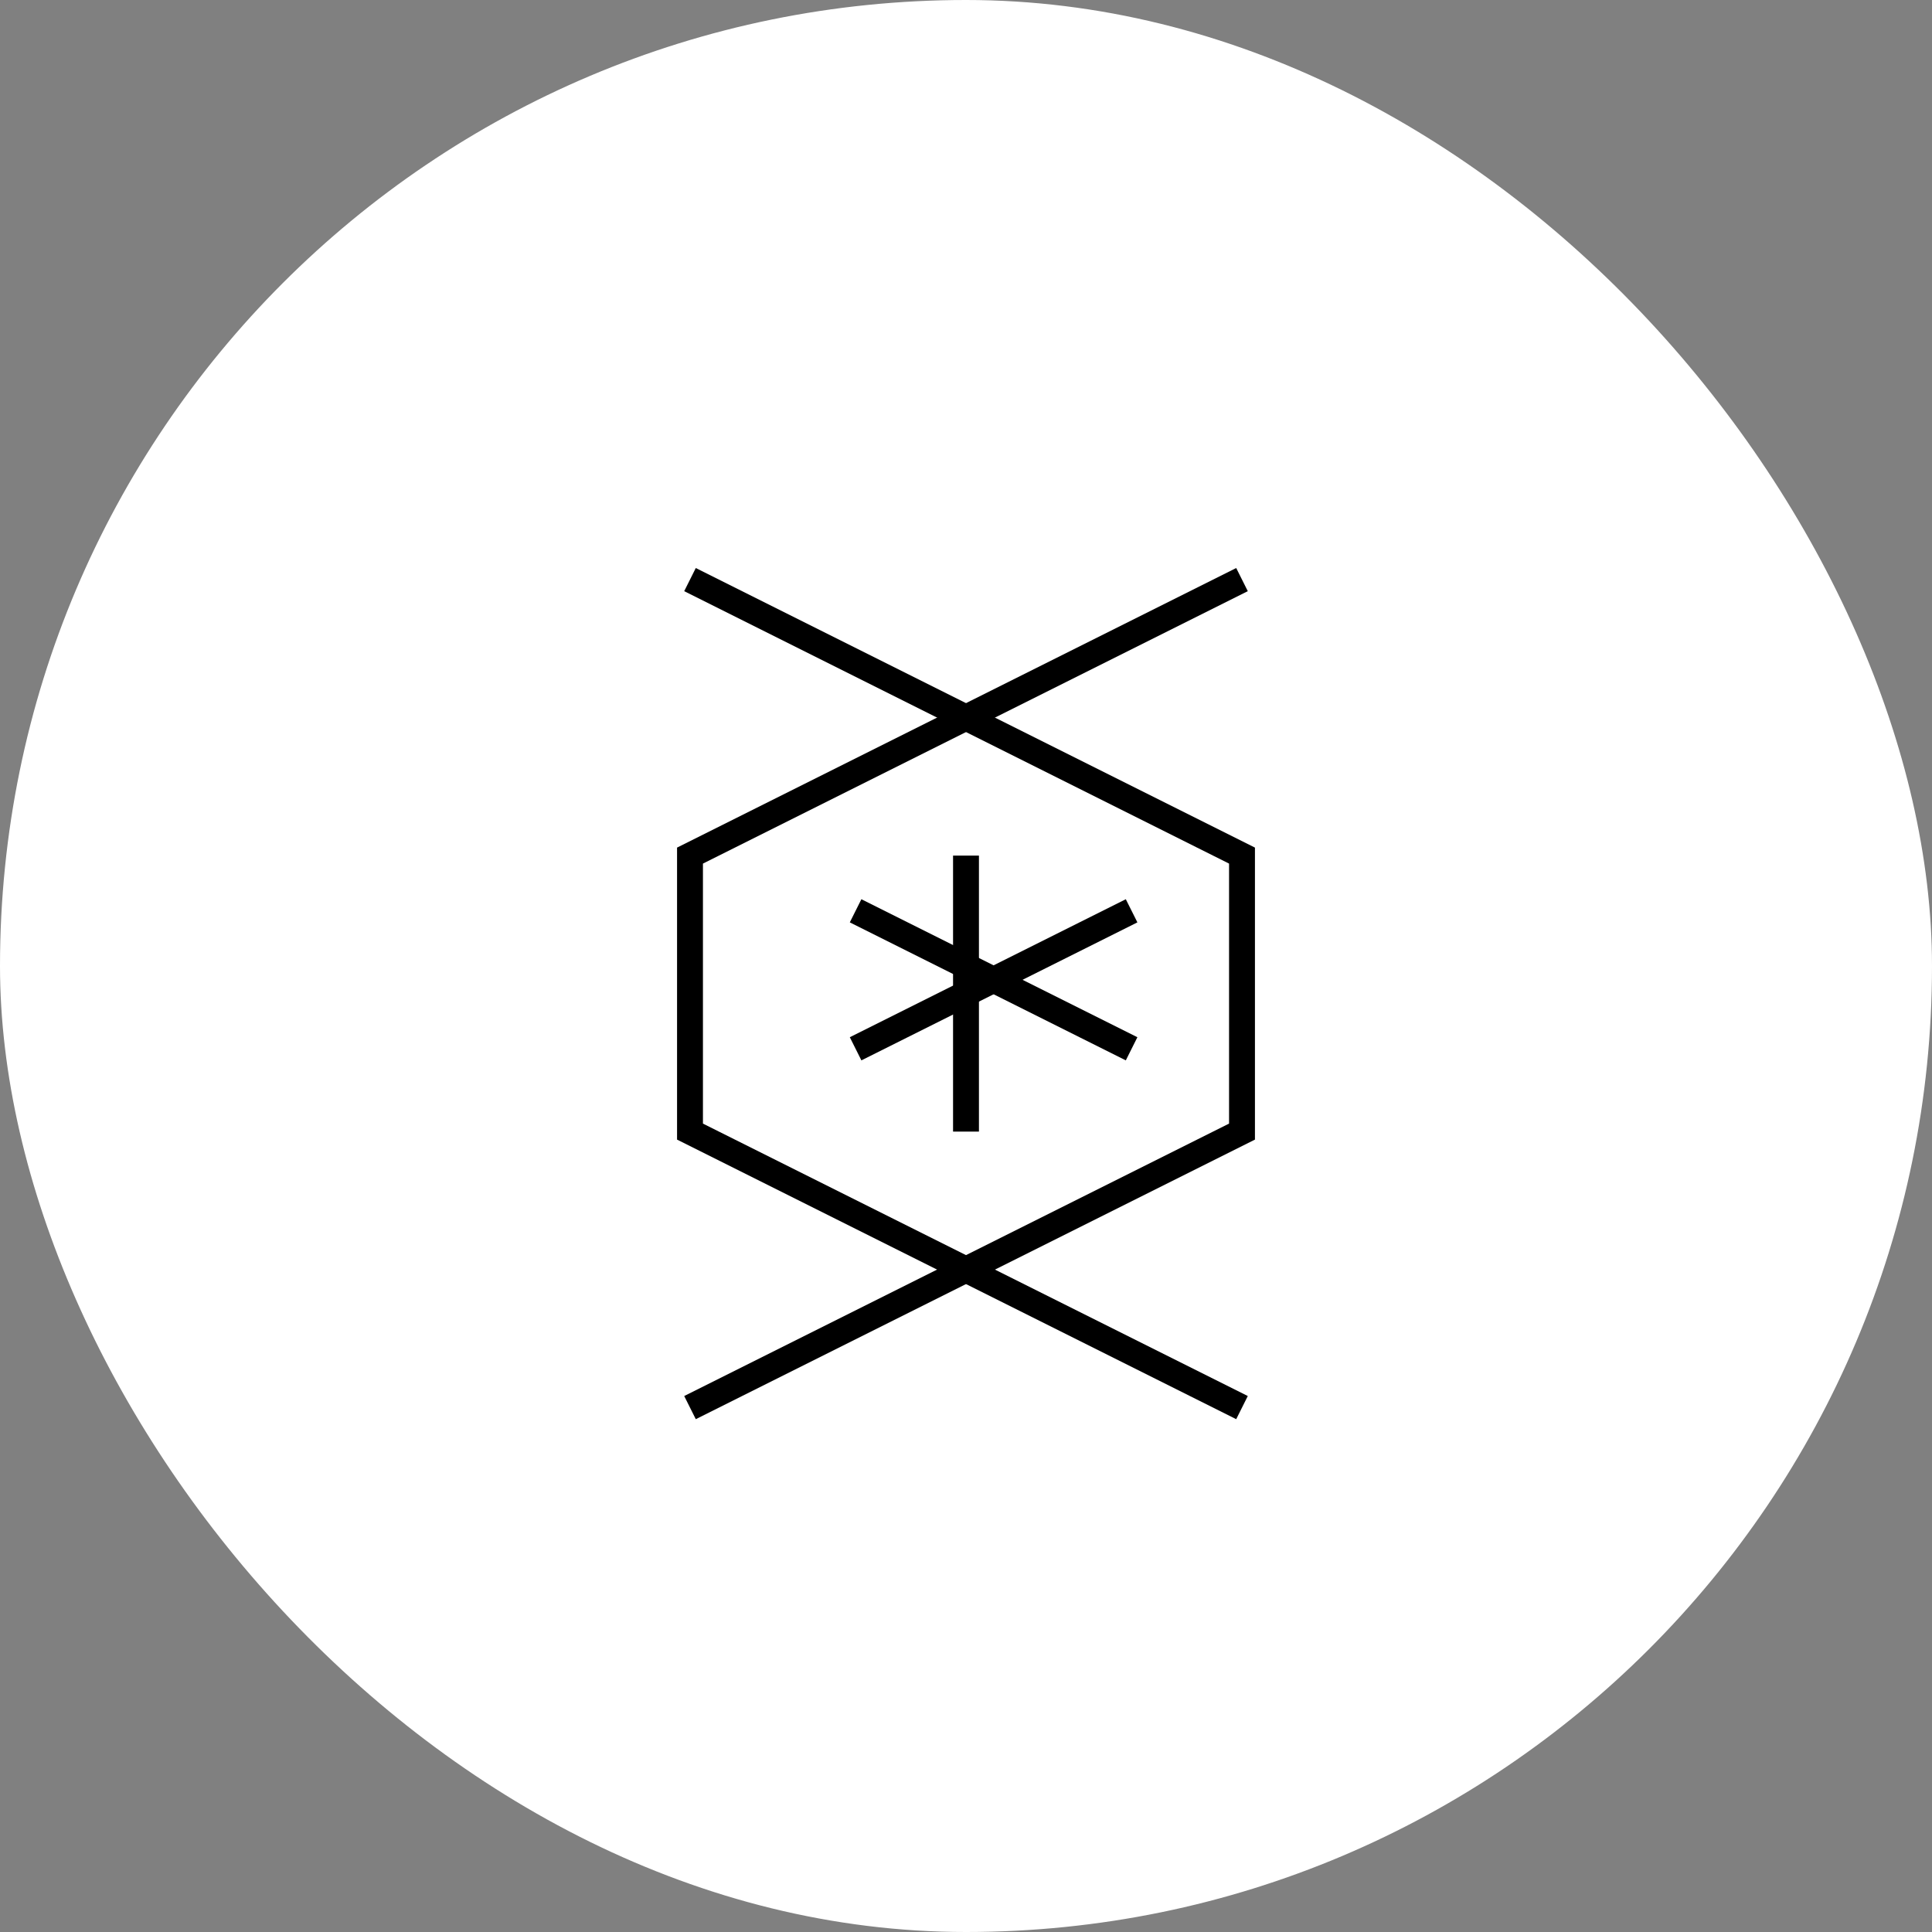 <svg width="70" height="70" viewBox="0 0 70 70" fill="none" xmlns="http://www.w3.org/2000/svg">
<rect x="0" y="0" width="70" height="70" fill="#808080" stroke="none"/>
<rect width="70" height="70" rx="35" fill="white"/>
<path d="M45 21L25 31V41L45 51" stroke="black" stroke-width="0.938"/>
<path d="M25 21L45 31V41L25 51" stroke="black" stroke-width="0.938"/>
<path d="M41 33L31 38" stroke="black" stroke-width="0.938"/>
<path d="M31 33L41 38" stroke="black" stroke-width="0.938"/>
<path d="M35 41V31" stroke="black" stroke-width="0.938"/>
</svg>
